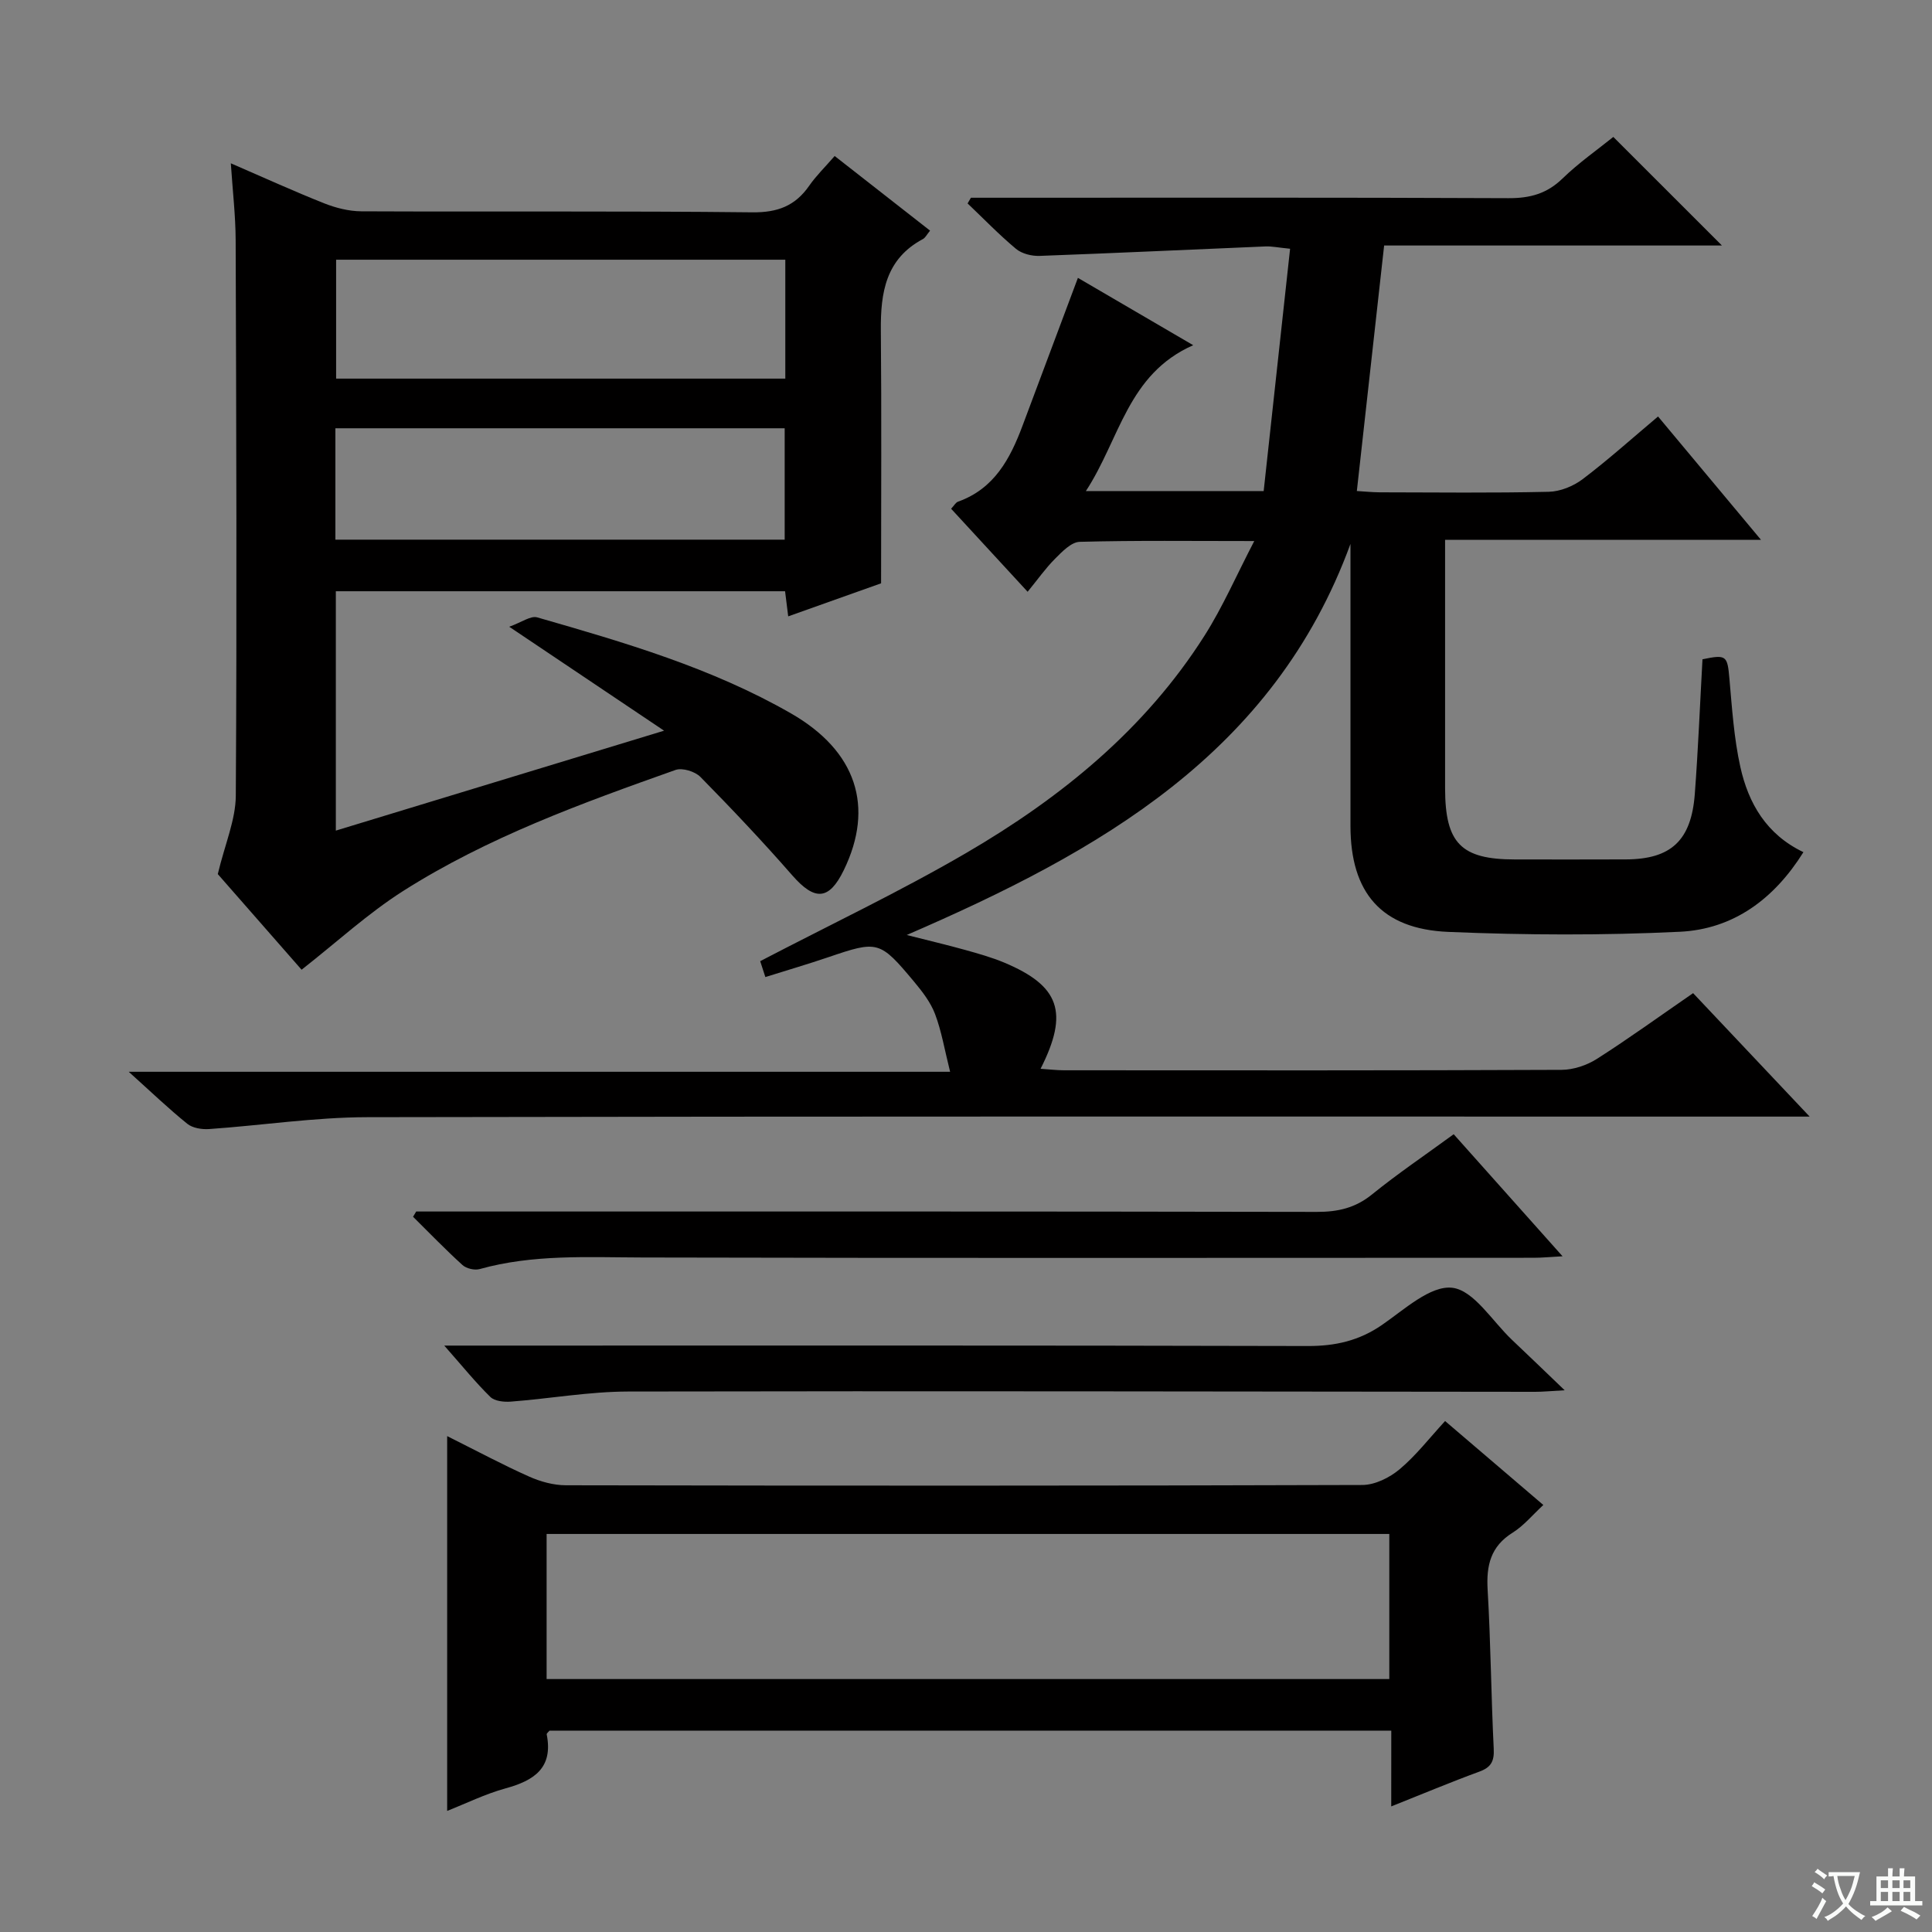 <svg enable-background="new 0 0 400 400" viewBox="0 0 400 400" xmlns="http://www.w3.org/2000/svg"><rect x="0" y="0" width="400" height="400" fill="#808080" stroke="none"/><path d="m377.9 391.2c-.2.3-.4.5-.6.8-.7-.6-1.4-1-2.2-1.5.2-.3.4-.5.5-.8.6.4 1.4.8 2.3 1.5zm-1.8 6.1c-.2-.2-.5-.4-.9-.6.4-.6.8-1.2 1.2-1.9s.7-1.3.9-1.9c.3.3.5.5.8.7-.7 1.3-1.4 2.6-2 3.7zm2.2-9c-.3.3-.5.5-.6.8-.6-.6-1.3-1.1-2-1.5.3-.3.5-.5.6-.7.6.5 1.3.9 2 1.4zm.3.2v-.9h2 4.5c-.3 1.3-.6 2.5-1 3.6s-.9 2.1-1.4 3c.4.5 1 1 1.6 1.4s1.2.8 1.9 1.1c-.3.2-.5.4-.8.8-.4-.3-1-.7-1.6-1.2s-1.2-1.1-1.6-1.6c-.5.6-1.1 1.1-1.7 1.6s-1.4.9-2.1 1.4c-.1-.3-.3-.5-.7-.8.6-.2 1.2-.5 1.9-1s1.4-1.1 2-1.8c-.5-.8-.9-1.6-1.2-2.5s-.6-2-.8-3.2c-.4.1-.7.1-1 .1zm2.5 2.7c.3 1 .7 1.7 1 2.2.3-.5.6-1.1 1-2s.6-1.9.9-3h-3.2-.4c.1.9.3 1.8.7 2.8z" fill="#fafbfa"/><path d="m396.5 388.5v1.5 3.6h1.5v.9c-.4 0-1 0-1.7 0h-7.9c-.5 0-.9 0-1.2 0v-.9h1.3v-3.5c0-.7 0-1.2 0-1.6h2.4c0-.8 0-1.4 0-1.7h1c0 .3-.1.8-.1 1.7h1.5c0-.8 0-1.4 0-1.7h1c0 .3-.1.9-.1 1.7zm-8.2 9.2c-.2-.3-.5-.5-.8-.8.8-.3 1.4-.6 1.9-.9s1-.7 1.4-1.1c.3.3.6.5.9.8-1.6 1-2.8 1.6-3.4 2zm2.6-6.8v-1.6h-1.5v1.6zm0 2.7v-1.9h-1.5v1.9zm2.4-2.7v-1.6h-1.5v1.6zm0 2.7v-1.9h-1.5v1.9zm.2 2 .7-.8c.4.2.9.5 1.6.8s1.3.7 1.8 1c-.3.3-.5.5-.8.8-.4-.3-1.5-1-3.3-1.8zm2-4.7v-1.6h-1.4v1.6zm0 2.7v-1.9h-1.4v1.9z" fill="#fafbfa"/><g fill="#010000"><path d="m350.54 205.62c7.92 8.38 15.55 16.47 24.13 25.56-2.89 0-4.75 0-6.62 0-97.33 0-194.66-.08-291.99.12-10.93.02-21.84 1.7-32.78 2.46-1.49.1-3.4-.2-4.5-1.09-3.86-3.11-7.45-6.56-12.13-10.77h170.06c-1.16-4.63-1.78-8.43-3.12-11.96-.92-2.43-2.63-4.64-4.32-6.67-7.14-8.55-7.52-8.58-17.81-5.08-4.21 1.43-8.48 2.68-13 4.1-.5-1.54-.88-2.72-1.07-3.29 14.44-7.53 28.87-14.37 42.62-22.38 19.59-11.42 37.03-25.56 49.37-45.01 3.78-5.95 6.61-12.5 10.3-19.59-12.89 0-24.52-.15-36.14.16-1.74.05-3.64 2.03-5.09 3.49-1.98 1.98-3.61 4.31-5.69 6.85-5.81-6.3-10.73-11.65-15.84-17.19.6-.63.93-1.29 1.44-1.47 7.49-2.67 10.78-8.87 13.34-15.71 3.76-10.07 7.54-20.13 11.47-30.62 7.4 4.33 15.11 8.83 23.87 13.94-13.6 6-15.16 19.4-22.22 30.2h36.81c1.81-16.61 3.62-33.19 5.47-50.17-2.54-.25-3.81-.53-5.06-.48-15.6.65-31.2 1.39-46.81 1.96-1.63.06-3.67-.45-4.88-1.46-3.51-2.93-6.7-6.24-10.02-9.4.23-.39.46-.79.69-1.18h5.29c35.33 0 70.66-.07 106 .09 4.45.02 7.95-.92 11.19-4.07 3.33-3.23 7.18-5.92 10.52-8.61 7.48 7.47 14.85 14.84 22.49 22.48-23.23 0-46.44 0-69.94 0-1.9 17.07-3.75 33.67-5.65 50.83 1.58.09 3.15.26 4.72.27 11.67.02 23.34.16 35-.11 2.39-.05 5.12-1.16 7.05-2.63 5.28-4 10.22-8.44 15.59-12.96 7.05 8.45 13.85 16.59 21.32 25.54-22.15 0-43.47 0-65.41 0v12.97c0 12.83-.01 25.67 0 38.5.02 11.36 3.31 14.69 14.44 14.7 7.67 0 15.33.03 23-.01 9.33-.04 13.53-3.89 14.26-13.54.7-9.27 1.07-18.56 1.59-27.89 4.97-1.04 5.16-.76 5.58 4.04.54 6.11.94 12.29 2.26 18.25 1.67 7.51 5.38 13.97 13.06 17.64-6.08 9.73-14.52 15.94-25.56 16.48-15.95.77-31.99.7-47.96.03-13.88-.58-20.25-8.14-20.26-21.93-.01-17.83 0-35.67 0-53.5 0-1.63 0-3.27 0-4.9-15.87 43.39-51.98 63.7-91.87 80.97 4.62 1.18 8.39 2.06 12.12 3.1 2.72.76 5.46 1.53 8.05 2.61 11.47 4.81 13.46 10.29 7.54 21.99 1.81.12 3.34.31 4.86.31 34.33.02 68.66.06 103-.09 2.47-.01 5.24-.94 7.34-2.28 6.58-4.2 12.92-8.79 19.9-13.6z"/><path d="m105.43 129.76c2.54-.9 4.43-2.33 5.79-1.94 18.06 5.19 36.12 10.45 52.56 19.89 13.52 7.77 17.31 19.32 10.91 32.46-3.05 6.26-6.01 6.38-10.66 1.06-6.11-6.99-12.5-13.75-19.01-20.37-1.12-1.14-3.75-1.95-5.16-1.45-19.43 6.89-38.86 13.93-56.36 25.04-7.35 4.67-13.84 10.67-21.06 16.32-5.63-6.42-12.09-13.79-17.35-19.8 1.49-6.23 3.7-11.23 3.73-16.25.24-38.32.1-76.65-.03-114.98-.02-5.09-.62-10.18-1-15.93 6.87 2.97 13.04 5.79 19.34 8.29 2.4.95 5.09 1.63 7.64 1.65 26.99.12 53.99-.09 80.98.21 5.23.06 8.88-1.32 11.79-5.51 1.41-2.03 3.21-3.78 5.27-6.15 6.62 5.18 13.08 10.23 19.75 15.45-.67.81-.98 1.48-1.49 1.75-7.71 4.11-8.77 11.11-8.7 18.89.16 17.31.05 34.62.05 52.38-6.22 2.21-12.56 4.47-19.23 6.84-.24-1.96-.43-3.41-.65-5.2-30.89 0-61.78 0-93.01 0v49.56c22.23-6.77 44.28-13.48 67.96-20.69-10.99-7.37-20.72-13.9-32.06-21.52zm-35.84-75.99v24.62h93c0-8.38 0-16.32 0-24.62-31.07 0-61.92 0-93 0zm-.15 34.9v23.06h93.02c0-7.77 0-15.29 0-23.06-31.08 0-61.8 0-93.02 0z"/><path d="m288.05 358.31c-58.48 0-116.39 0-174.28 0-.22.28-.62.57-.58.77 1.38 6.96-2.61 9.56-8.51 11.18-4.25 1.17-8.27 3.16-12.1 4.67 0-25.75 0-51.15 0-77.6 6.32 3.16 11.56 5.97 16.97 8.38 2.35 1.05 5.05 1.79 7.6 1.8 54.97.1 109.94.12 164.91-.06 2.61-.01 5.65-1.52 7.71-3.25 3.41-2.86 6.18-6.47 9.42-9.99 7.06 6.03 13.48 11.52 20.34 17.38-2.24 2.07-4.05 4.29-6.35 5.73-4.58 2.86-5.48 6.8-5.18 11.85.64 10.95.72 21.94 1.26 32.9.13 2.6-.56 3.85-3.01 4.74-5.9 2.16-11.7 4.6-18.21 7.19.01-5.45.01-10.46.01-15.69zm-174.88-10.68h174.47c0-10.28 0-20.18 0-30.04-58.37 0-116.39 0-174.47 0z"/><path d="m86.17 250.83h5.97c60.16 0 120.33-.04 180.49.08 4.37.01 7.98-.81 11.45-3.63 5.28-4.28 10.94-8.1 16.89-12.45 7.4 8.29 14.65 16.42 22.54 25.27-2.56.14-4.29.31-6.01.31-61.5.01-123 .09-184.49-.06-11.32-.03-22.62-.7-33.71 2.4-1.05.29-2.75-.11-3.55-.84-3.53-3.2-6.84-6.64-10.23-9.99.22-.38.43-.74.65-1.09z"/><path d="m91.98 278.59h7.41c57.11 0 114.23-.06 171.34.09 5.72.02 10.64-1.09 15.39-4.36 4.62-3.18 10.03-8.22 14.55-7.7 4.48.52 8.3 6.94 12.38 10.79 3.35 3.16 6.66 6.37 10.9 10.43-2.94.16-4.51.32-6.08.32-62.61-.05-125.22-.19-187.83-.06-8.09.02-16.17 1.47-24.27 2.09-1.41.11-3.35-.09-4.24-.96-3.04-2.97-5.73-6.31-9.55-10.64z"/></g></svg>